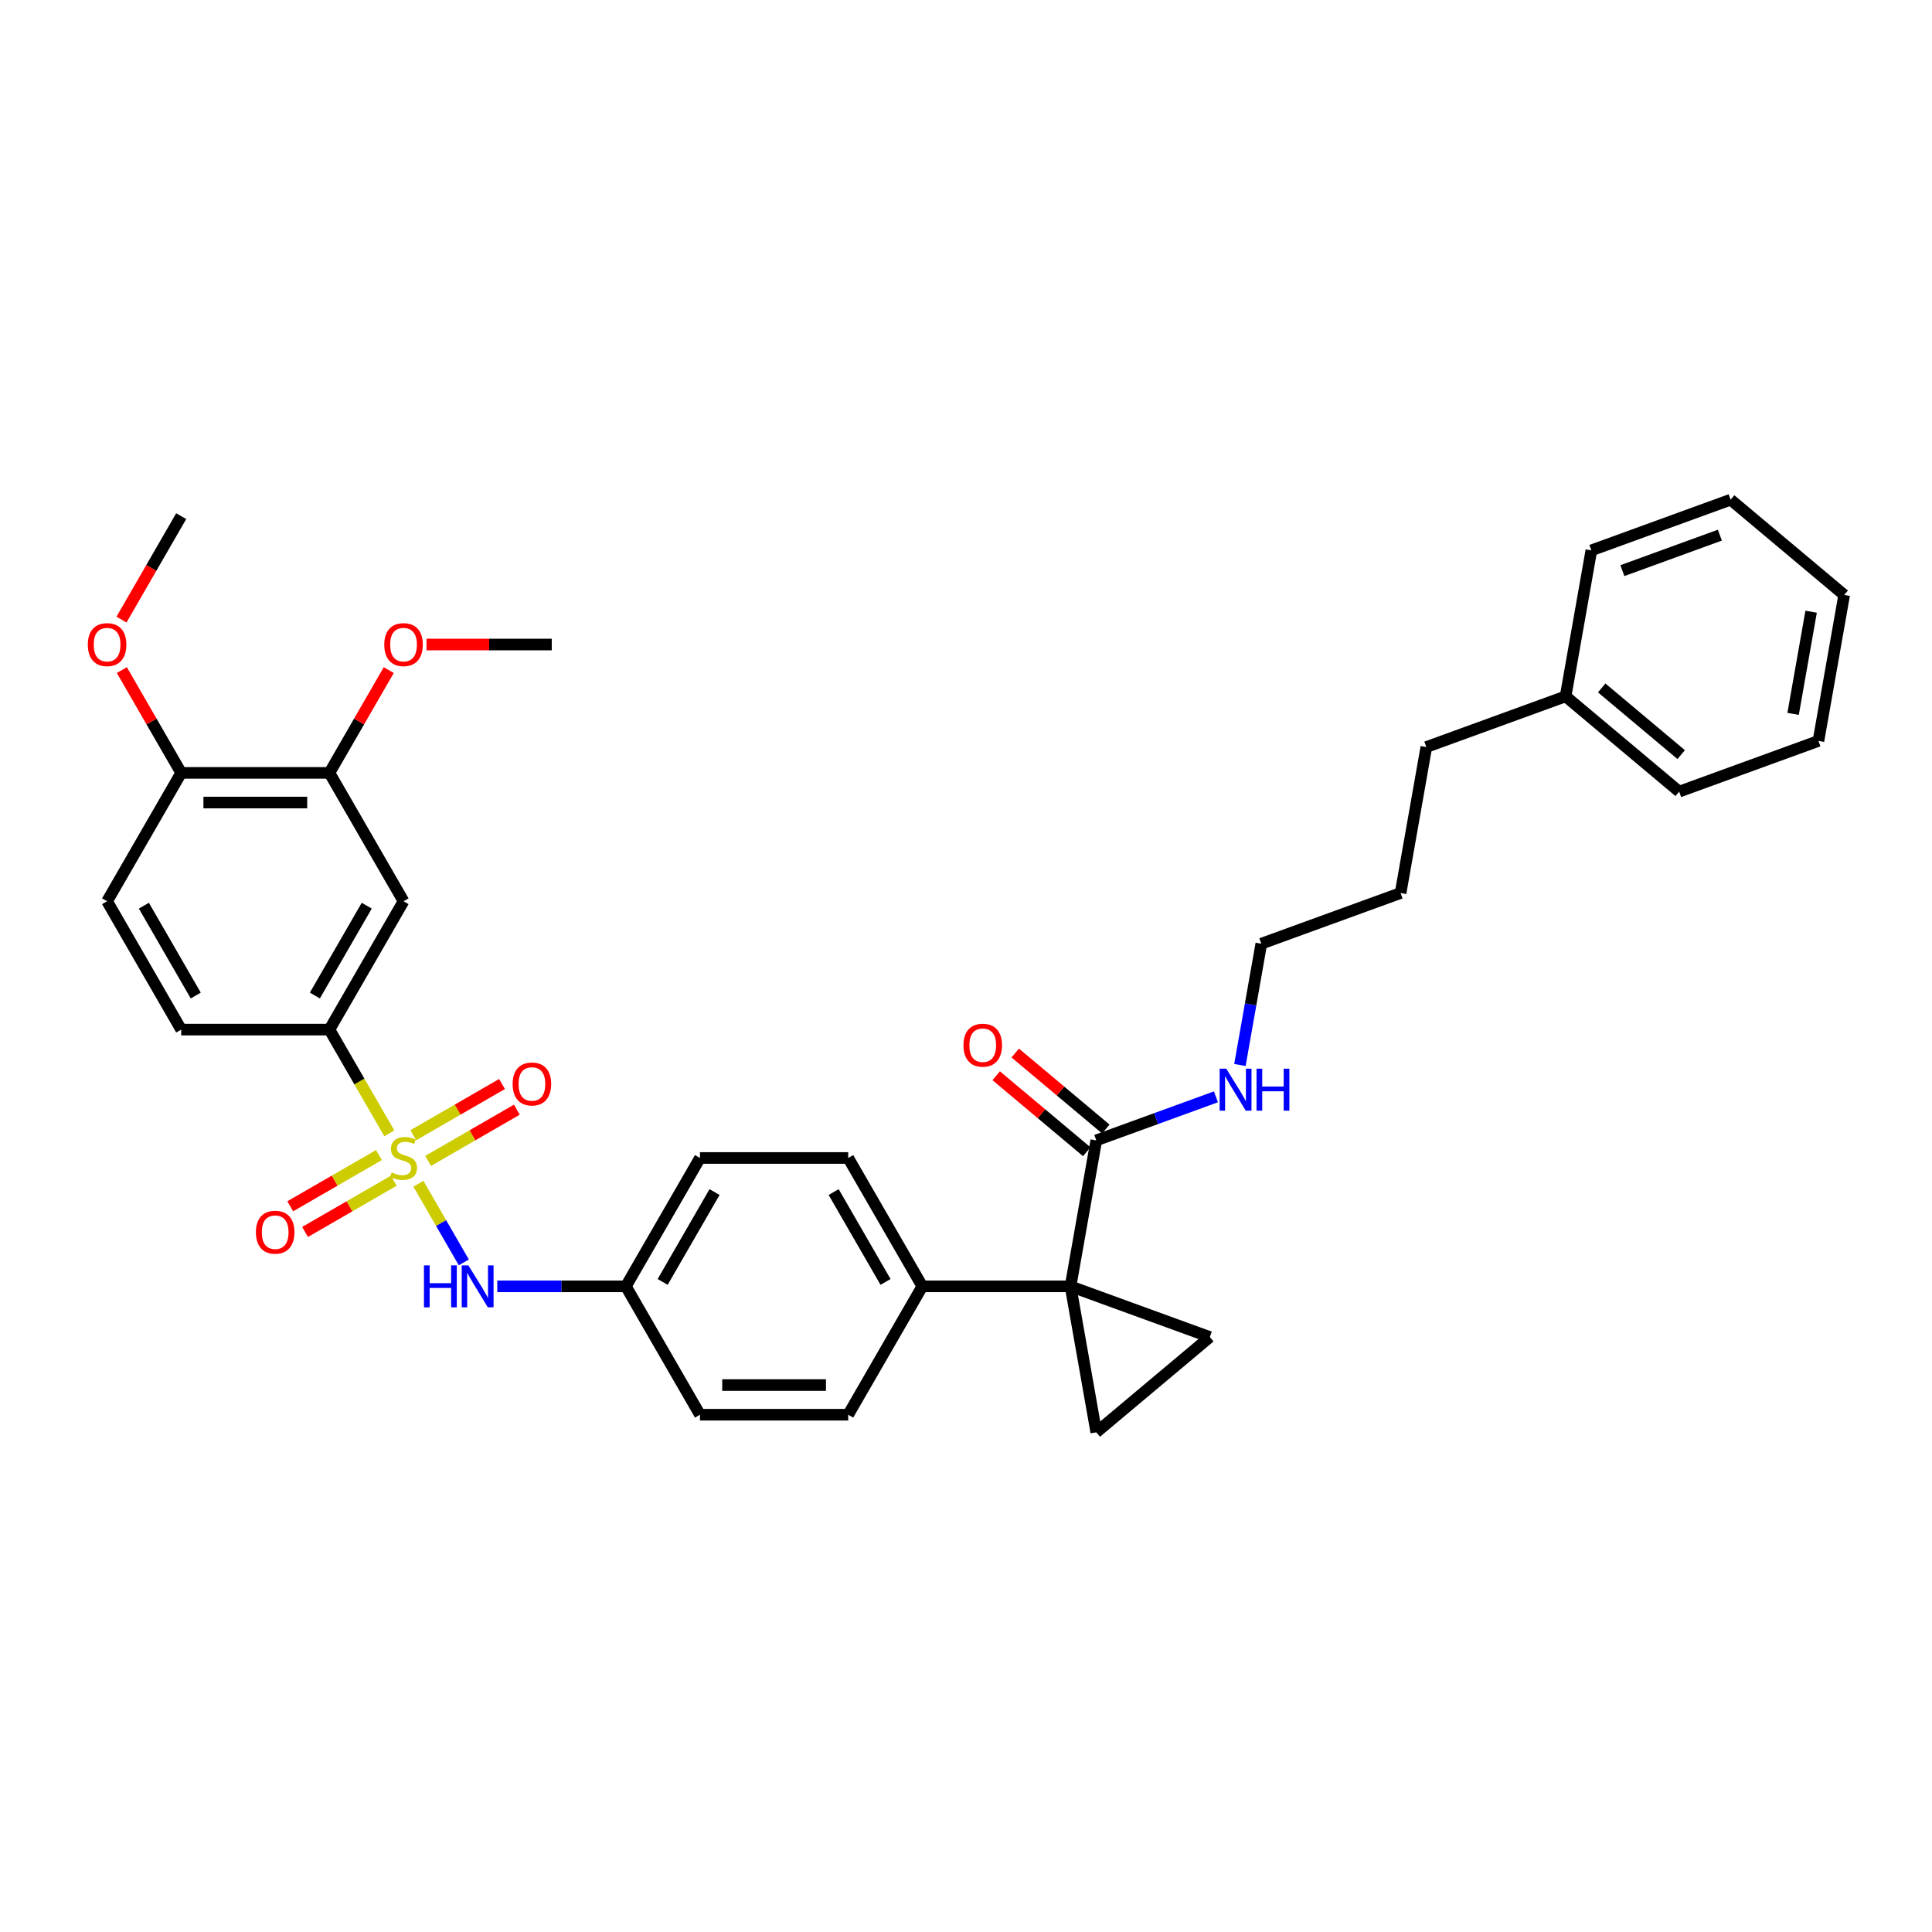 <?xml version='1.0' encoding='iso-8859-1'?>
<svg version='1.1' baseProfile='full'
              xmlns='http://www.w3.org/2000/svg'
                      xmlns:rdkit='http://www.rdkit.org/xml'
                      xmlns:xlink='http://www.w3.org/1999/xlink'
                  xml:space='preserve'
width='1000px' height='1000px' viewBox='0 0 1000 1000'>
<!-- END OF HEADER -->
<rect style='opacity:1.0;fill:#FFFFFF;stroke:none' width='1000' height='1000' x='0' y='0'> </rect>
<path class='bond-3' d='M 201.507,586.619 L 186.008,559.774' style='fill:none;fill-rule:evenodd;stroke:#CCCC00;stroke-width:6px;stroke-linecap:butt;stroke-linejoin:miter;stroke-opacity:1' />
<path class='bond-3' d='M 186.008,559.774 L 170.509,532.928' style='fill:none;fill-rule:evenodd;stroke:#000000;stroke-width:6px;stroke-linecap:butt;stroke-linejoin:miter;stroke-opacity:1' />
<path class='bond-4' d='M 216.567,612.704 L 228.32,633.06' style='fill:none;fill-rule:evenodd;stroke:#CCCC00;stroke-width:6px;stroke-linecap:butt;stroke-linejoin:miter;stroke-opacity:1' />
<path class='bond-4' d='M 228.32,633.06 L 240.072,653.415' style='fill:none;fill-rule:evenodd;stroke:#0000FF;stroke-width:6px;stroke-linecap:butt;stroke-linejoin:miter;stroke-opacity:1' />
<path class='bond-8' d='M 196.149,597.855 L 173.188,611.112' style='fill:none;fill-rule:evenodd;stroke:#CCCC00;stroke-width:6px;stroke-linecap:butt;stroke-linejoin:miter;stroke-opacity:1' />
<path class='bond-8' d='M 173.188,611.112 L 150.226,624.369' style='fill:none;fill-rule:evenodd;stroke:#FF0000;stroke-width:6px;stroke-linecap:butt;stroke-linejoin:miter;stroke-opacity:1' />
<path class='bond-8' d='M 203.821,611.144 L 180.86,624.4' style='fill:none;fill-rule:evenodd;stroke:#CCCC00;stroke-width:6px;stroke-linecap:butt;stroke-linejoin:miter;stroke-opacity:1' />
<path class='bond-8' d='M 180.86,624.4 L 157.898,637.657' style='fill:none;fill-rule:evenodd;stroke:#FF0000;stroke-width:6px;stroke-linecap:butt;stroke-linejoin:miter;stroke-opacity:1' />
<path class='bond-9' d='M 221.589,600.885 L 244.55,587.628' style='fill:none;fill-rule:evenodd;stroke:#CCCC00;stroke-width:6px;stroke-linecap:butt;stroke-linejoin:miter;stroke-opacity:1' />
<path class='bond-9' d='M 244.55,587.628 L 267.512,574.372' style='fill:none;fill-rule:evenodd;stroke:#FF0000;stroke-width:6px;stroke-linecap:butt;stroke-linejoin:miter;stroke-opacity:1' />
<path class='bond-9' d='M 213.917,587.597 L 236.878,574.34' style='fill:none;fill-rule:evenodd;stroke:#CCCC00;stroke-width:6px;stroke-linecap:butt;stroke-linejoin:miter;stroke-opacity:1' />
<path class='bond-9' d='M 236.878,574.34 L 259.84,561.083' style='fill:none;fill-rule:evenodd;stroke:#FF0000;stroke-width:6px;stroke-linecap:butt;stroke-linejoin:miter;stroke-opacity:1' />
<path class='bond-0' d='M 554.111,665.812 L 477.39,665.812' style='fill:none;fill-rule:evenodd;stroke:#000000;stroke-width:6px;stroke-linecap:butt;stroke-linejoin:miter;stroke-opacity:1' />
<path class='bond-1' d='M 554.111,665.812 L 626.204,692.052' style='fill:none;fill-rule:evenodd;stroke:#000000;stroke-width:6px;stroke-linecap:butt;stroke-linejoin:miter;stroke-opacity:1' />
<path class='bond-2' d='M 554.111,665.812 L 567.433,741.367' style='fill:none;fill-rule:evenodd;stroke:#000000;stroke-width:6px;stroke-linecap:butt;stroke-linejoin:miter;stroke-opacity:1' />
<path class='bond-5' d='M 554.111,665.812 L 567.433,590.257' style='fill:none;fill-rule:evenodd;stroke:#000000;stroke-width:6px;stroke-linecap:butt;stroke-linejoin:miter;stroke-opacity:1' />
<path class='bond-36' d='M 626.204,692.052 L 567.433,741.367' style='fill:none;fill-rule:evenodd;stroke:#000000;stroke-width:6px;stroke-linecap:butt;stroke-linejoin:miter;stroke-opacity:1' />
<path class='bond-6' d='M 170.509,532.928 L 208.869,466.487' style='fill:none;fill-rule:evenodd;stroke:#000000;stroke-width:6px;stroke-linecap:butt;stroke-linejoin:miter;stroke-opacity:1' />
<path class='bond-6' d='M 162.974,515.29 L 189.827,468.781' style='fill:none;fill-rule:evenodd;stroke:#000000;stroke-width:6px;stroke-linecap:butt;stroke-linejoin:miter;stroke-opacity:1' />
<path class='bond-13' d='M 170.509,532.928 L 93.788,532.928' style='fill:none;fill-rule:evenodd;stroke:#000000;stroke-width:6px;stroke-linecap:butt;stroke-linejoin:miter;stroke-opacity:1' />
<path class='bond-15' d='M 257.387,665.812 L 290.668,665.812' style='fill:none;fill-rule:evenodd;stroke:#0000FF;stroke-width:6px;stroke-linecap:butt;stroke-linejoin:miter;stroke-opacity:1' />
<path class='bond-15' d='M 290.668,665.812 L 323.949,665.812' style='fill:none;fill-rule:evenodd;stroke:#000000;stroke-width:6px;stroke-linecap:butt;stroke-linejoin:miter;stroke-opacity:1' />
<path class='bond-12' d='M 572.364,584.38 L 548.925,564.712' style='fill:none;fill-rule:evenodd;stroke:#000000;stroke-width:6px;stroke-linecap:butt;stroke-linejoin:miter;stroke-opacity:1' />
<path class='bond-12' d='M 548.925,564.712 L 525.485,545.043' style='fill:none;fill-rule:evenodd;stroke:#FF0000;stroke-width:6px;stroke-linecap:butt;stroke-linejoin:miter;stroke-opacity:1' />
<path class='bond-12' d='M 562.501,596.134 L 539.062,576.466' style='fill:none;fill-rule:evenodd;stroke:#000000;stroke-width:6px;stroke-linecap:butt;stroke-linejoin:miter;stroke-opacity:1' />
<path class='bond-12' d='M 539.062,576.466 L 515.622,556.798' style='fill:none;fill-rule:evenodd;stroke:#FF0000;stroke-width:6px;stroke-linecap:butt;stroke-linejoin:miter;stroke-opacity:1' />
<path class='bond-16' d='M 567.433,590.257 L 598.401,578.986' style='fill:none;fill-rule:evenodd;stroke:#000000;stroke-width:6px;stroke-linecap:butt;stroke-linejoin:miter;stroke-opacity:1' />
<path class='bond-16' d='M 598.401,578.986 L 629.369,567.714' style='fill:none;fill-rule:evenodd;stroke:#0000FF;stroke-width:6px;stroke-linecap:butt;stroke-linejoin:miter;stroke-opacity:1' />
<path class='bond-10' d='M 208.869,466.487 L 170.509,400.045' style='fill:none;fill-rule:evenodd;stroke:#000000;stroke-width:6px;stroke-linecap:butt;stroke-linejoin:miter;stroke-opacity:1' />
<path class='bond-7' d='M 477.39,665.812 L 439.03,599.37' style='fill:none;fill-rule:evenodd;stroke:#000000;stroke-width:6px;stroke-linecap:butt;stroke-linejoin:miter;stroke-opacity:1' />
<path class='bond-7' d='M 458.348,663.518 L 431.496,617.009' style='fill:none;fill-rule:evenodd;stroke:#000000;stroke-width:6px;stroke-linecap:butt;stroke-linejoin:miter;stroke-opacity:1' />
<path class='bond-34' d='M 477.39,665.812 L 439.03,732.254' style='fill:none;fill-rule:evenodd;stroke:#000000;stroke-width:6px;stroke-linecap:butt;stroke-linejoin:miter;stroke-opacity:1' />
<path class='bond-21' d='M 170.509,400.045 L 185.866,373.445' style='fill:none;fill-rule:evenodd;stroke:#000000;stroke-width:6px;stroke-linecap:butt;stroke-linejoin:miter;stroke-opacity:1' />
<path class='bond-21' d='M 185.866,373.445 L 201.224,346.845' style='fill:none;fill-rule:evenodd;stroke:#FF0000;stroke-width:6px;stroke-linecap:butt;stroke-linejoin:miter;stroke-opacity:1' />
<path class='bond-35' d='M 170.509,400.045 L 93.788,400.045' style='fill:none;fill-rule:evenodd;stroke:#000000;stroke-width:6px;stroke-linecap:butt;stroke-linejoin:miter;stroke-opacity:1' />
<path class='bond-35' d='M 159.001,415.389 L 105.296,415.389' style='fill:none;fill-rule:evenodd;stroke:#000000;stroke-width:6px;stroke-linecap:butt;stroke-linejoin:miter;stroke-opacity:1' />
<path class='bond-11' d='M 93.788,400.045 L 55.428,466.487' style='fill:none;fill-rule:evenodd;stroke:#000000;stroke-width:6px;stroke-linecap:butt;stroke-linejoin:miter;stroke-opacity:1' />
<path class='bond-22' d='M 93.788,400.045 L 78.431,373.445' style='fill:none;fill-rule:evenodd;stroke:#000000;stroke-width:6px;stroke-linecap:butt;stroke-linejoin:miter;stroke-opacity:1' />
<path class='bond-22' d='M 78.431,373.445 L 63.073,346.845' style='fill:none;fill-rule:evenodd;stroke:#FF0000;stroke-width:6px;stroke-linecap:butt;stroke-linejoin:miter;stroke-opacity:1' />
<path class='bond-14' d='M 93.788,532.928 L 55.428,466.487' style='fill:none;fill-rule:evenodd;stroke:#000000;stroke-width:6px;stroke-linecap:butt;stroke-linejoin:miter;stroke-opacity:1' />
<path class='bond-14' d='M 101.323,515.29 L 74.471,468.781' style='fill:none;fill-rule:evenodd;stroke:#000000;stroke-width:6px;stroke-linecap:butt;stroke-linejoin:miter;stroke-opacity:1' />
<path class='bond-19' d='M 323.949,665.812 L 362.31,732.254' style='fill:none;fill-rule:evenodd;stroke:#000000;stroke-width:6px;stroke-linecap:butt;stroke-linejoin:miter;stroke-opacity:1' />
<path class='bond-20' d='M 323.949,665.812 L 362.31,599.37' style='fill:none;fill-rule:evenodd;stroke:#000000;stroke-width:6px;stroke-linecap:butt;stroke-linejoin:miter;stroke-opacity:1' />
<path class='bond-20' d='M 342.992,663.518 L 369.844,617.009' style='fill:none;fill-rule:evenodd;stroke:#000000;stroke-width:6px;stroke-linecap:butt;stroke-linejoin:miter;stroke-opacity:1' />
<path class='bond-24' d='M 641.78,551.236 L 647.315,519.849' style='fill:none;fill-rule:evenodd;stroke:#0000FF;stroke-width:6px;stroke-linecap:butt;stroke-linejoin:miter;stroke-opacity:1' />
<path class='bond-24' d='M 647.315,519.849 L 652.849,488.463' style='fill:none;fill-rule:evenodd;stroke:#000000;stroke-width:6px;stroke-linecap:butt;stroke-linejoin:miter;stroke-opacity:1' />
<path class='bond-17' d='M 439.03,599.37 L 362.31,599.37' style='fill:none;fill-rule:evenodd;stroke:#000000;stroke-width:6px;stroke-linecap:butt;stroke-linejoin:miter;stroke-opacity:1' />
<path class='bond-18' d='M 439.03,732.254 L 362.31,732.254' style='fill:none;fill-rule:evenodd;stroke:#000000;stroke-width:6px;stroke-linecap:butt;stroke-linejoin:miter;stroke-opacity:1' />
<path class='bond-18' d='M 427.522,716.91 L 373.818,716.91' style='fill:none;fill-rule:evenodd;stroke:#000000;stroke-width:6px;stroke-linecap:butt;stroke-linejoin:miter;stroke-opacity:1' />
<path class='bond-26' d='M 220.761,333.603 L 253.175,333.603' style='fill:none;fill-rule:evenodd;stroke:#FF0000;stroke-width:6px;stroke-linecap:butt;stroke-linejoin:miter;stroke-opacity:1' />
<path class='bond-26' d='M 253.175,333.603 L 285.589,333.603' style='fill:none;fill-rule:evenodd;stroke:#000000;stroke-width:6px;stroke-linecap:butt;stroke-linejoin:miter;stroke-opacity:1' />
<path class='bond-27' d='M 62.879,320.699 L 78.334,293.93' style='fill:none;fill-rule:evenodd;stroke:#FF0000;stroke-width:6px;stroke-linecap:butt;stroke-linejoin:miter;stroke-opacity:1' />
<path class='bond-27' d='M 78.334,293.93 L 93.788,267.161' style='fill:none;fill-rule:evenodd;stroke:#000000;stroke-width:6px;stroke-linecap:butt;stroke-linejoin:miter;stroke-opacity:1' />
<path class='bond-23' d='M 810.358,360.428 L 738.265,386.668' style='fill:none;fill-rule:evenodd;stroke:#000000;stroke-width:6px;stroke-linecap:butt;stroke-linejoin:miter;stroke-opacity:1' />
<path class='bond-28' d='M 810.358,360.428 L 869.13,409.743' style='fill:none;fill-rule:evenodd;stroke:#000000;stroke-width:6px;stroke-linecap:butt;stroke-linejoin:miter;stroke-opacity:1' />
<path class='bond-28' d='M 829.037,356.071 L 870.177,390.591' style='fill:none;fill-rule:evenodd;stroke:#000000;stroke-width:6px;stroke-linecap:butt;stroke-linejoin:miter;stroke-opacity:1' />
<path class='bond-29' d='M 810.358,360.428 L 823.681,284.873' style='fill:none;fill-rule:evenodd;stroke:#000000;stroke-width:6px;stroke-linecap:butt;stroke-linejoin:miter;stroke-opacity:1' />
<path class='bond-30' d='M 652.849,488.463 L 724.942,462.223' style='fill:none;fill-rule:evenodd;stroke:#000000;stroke-width:6px;stroke-linecap:butt;stroke-linejoin:miter;stroke-opacity:1' />
<path class='bond-25' d='M 738.265,386.668 L 724.942,462.223' style='fill:none;fill-rule:evenodd;stroke:#000000;stroke-width:6px;stroke-linecap:butt;stroke-linejoin:miter;stroke-opacity:1' />
<path class='bond-32' d='M 869.13,409.743 L 941.223,383.503' style='fill:none;fill-rule:evenodd;stroke:#000000;stroke-width:6px;stroke-linecap:butt;stroke-linejoin:miter;stroke-opacity:1' />
<path class='bond-31' d='M 823.681,284.873 L 895.774,258.633' style='fill:none;fill-rule:evenodd;stroke:#000000;stroke-width:6px;stroke-linecap:butt;stroke-linejoin:miter;stroke-opacity:1' />
<path class='bond-31' d='M 839.743,295.356 L 890.208,276.988' style='fill:none;fill-rule:evenodd;stroke:#000000;stroke-width:6px;stroke-linecap:butt;stroke-linejoin:miter;stroke-opacity:1' />
<path class='bond-33' d='M 895.774,258.633 L 954.545,307.948' style='fill:none;fill-rule:evenodd;stroke:#000000;stroke-width:6px;stroke-linecap:butt;stroke-linejoin:miter;stroke-opacity:1' />
<path class='bond-37' d='M 941.223,383.503 L 954.545,307.948' style='fill:none;fill-rule:evenodd;stroke:#000000;stroke-width:6px;stroke-linecap:butt;stroke-linejoin:miter;stroke-opacity:1' />
<path class='bond-37' d='M 928.11,369.505 L 937.436,316.617' style='fill:none;fill-rule:evenodd;stroke:#000000;stroke-width:6px;stroke-linecap:butt;stroke-linejoin:miter;stroke-opacity:1' />
<path  class='atom-0' d='M 202.731 606.827
Q 202.977 606.92, 203.99 607.349
Q 205.002 607.779, 206.107 608.055
Q 207.242 608.301, 208.347 608.301
Q 210.403 608.301, 211.6 607.318
Q 212.797 606.306, 212.797 604.557
Q 212.797 603.36, 212.183 602.623
Q 211.6 601.887, 210.68 601.488
Q 209.759 601.089, 208.224 600.628
Q 206.291 600.045, 205.125 599.493
Q 203.99 598.941, 203.161 597.774
Q 202.363 596.608, 202.363 594.644
Q 202.363 591.913, 204.204 590.225
Q 206.076 588.537, 209.759 588.537
Q 212.275 588.537, 215.129 589.734
L 214.423 592.097
Q 211.815 591.023, 209.851 591.023
Q 207.733 591.023, 206.567 591.913
Q 205.401 592.772, 205.432 594.276
Q 205.432 595.442, 206.015 596.148
Q 206.629 596.854, 207.488 597.253
Q 208.378 597.652, 209.851 598.112
Q 211.815 598.726, 212.981 599.34
Q 214.147 599.953, 214.976 601.212
Q 215.835 602.439, 215.835 604.557
Q 215.835 607.564, 213.81 609.19
Q 211.815 610.786, 208.47 610.786
Q 206.537 610.786, 205.064 610.357
Q 203.621 609.958, 201.903 609.252
L 202.731 606.827
' fill='#CCCC00'/>
<path  class='atom-5' d='M 219.441 654.948
L 222.387 654.948
L 222.387 664.186
L 233.496 664.186
L 233.496 654.948
L 236.442 654.948
L 236.442 676.676
L 233.496 676.676
L 233.496 666.641
L 222.387 666.641
L 222.387 676.676
L 219.441 676.676
L 219.441 654.948
' fill='#0000FF'/>
<path  class='atom-5' d='M 242.426 654.948
L 249.546 666.456
Q 250.252 667.592, 251.387 669.648
Q 252.523 671.704, 252.584 671.827
L 252.584 654.948
L 255.469 654.948
L 255.469 676.676
L 252.492 676.676
L 244.851 664.094
Q 243.961 662.62, 243.009 660.933
Q 242.089 659.245, 241.813 658.723
L 241.813 676.676
L 238.989 676.676
L 238.989 654.948
L 242.426 654.948
' fill='#0000FF'/>
<path  class='atom-9' d='M 132.453 637.792
Q 132.453 632.575, 135.031 629.659
Q 137.609 626.744, 142.427 626.744
Q 147.245 626.744, 149.823 629.659
Q 152.401 632.575, 152.401 637.792
Q 152.401 643.07, 149.792 646.078
Q 147.184 649.054, 142.427 649.054
Q 137.64 649.054, 135.031 646.078
Q 132.453 643.101, 132.453 637.792
M 142.427 646.599
Q 145.741 646.599, 147.521 644.39
Q 149.332 642.15, 149.332 637.792
Q 149.332 633.526, 147.521 631.378
Q 145.741 629.199, 142.427 629.199
Q 139.113 629.199, 137.302 631.347
Q 135.522 633.495, 135.522 637.792
Q 135.522 642.18, 137.302 644.39
Q 139.113 646.599, 142.427 646.599
' fill='#FF0000'/>
<path  class='atom-10' d='M 265.337 561.071
Q 265.337 555.854, 267.915 552.939
Q 270.493 550.024, 275.311 550.024
Q 280.129 550.024, 282.707 552.939
Q 285.284 555.854, 285.284 561.071
Q 285.284 566.35, 282.676 569.357
Q 280.067 572.334, 275.311 572.334
Q 270.523 572.334, 267.915 569.357
Q 265.337 566.38, 265.337 561.071
M 275.311 569.879
Q 278.625 569.879, 280.405 567.669
Q 282.216 565.429, 282.216 561.071
Q 282.216 556.806, 280.405 554.658
Q 278.625 552.479, 275.311 552.479
Q 271.996 552.479, 270.186 554.627
Q 268.406 556.775, 268.406 561.071
Q 268.406 565.46, 270.186 567.669
Q 271.996 569.879, 275.311 569.879
' fill='#FF0000'/>
<path  class='atom-13' d='M 498.688 541.004
Q 498.688 535.787, 501.266 532.871
Q 503.844 529.956, 508.662 529.956
Q 513.48 529.956, 516.058 532.871
Q 518.635 535.787, 518.635 541.004
Q 518.635 546.282, 516.027 549.29
Q 513.418 552.266, 508.662 552.266
Q 503.874 552.266, 501.266 549.29
Q 498.688 546.313, 498.688 541.004
M 508.662 549.811
Q 511.976 549.811, 513.756 547.602
Q 515.567 545.361, 515.567 541.004
Q 515.567 536.738, 513.756 534.59
Q 511.976 532.411, 508.662 532.411
Q 505.347 532.411, 503.537 534.559
Q 501.757 536.707, 501.757 541.004
Q 501.757 545.392, 503.537 547.602
Q 505.347 549.811, 508.662 549.811
' fill='#FF0000'/>
<path  class='atom-17' d='M 634.724 553.154
L 641.843 564.662
Q 642.549 565.797, 643.685 567.853
Q 644.82 569.909, 644.882 570.032
L 644.882 553.154
L 647.766 553.154
L 647.766 574.881
L 644.79 574.881
L 637.148 562.299
Q 636.258 560.826, 635.307 559.138
Q 634.386 557.45, 634.11 556.928
L 634.11 574.881
L 631.287 574.881
L 631.287 553.154
L 634.724 553.154
' fill='#0000FF'/>
<path  class='atom-17' d='M 650.375 553.154
L 653.321 553.154
L 653.321 562.391
L 664.43 562.391
L 664.43 553.154
L 667.376 553.154
L 667.376 574.881
L 664.43 574.881
L 664.43 564.846
L 653.321 564.846
L 653.321 574.881
L 650.375 574.881
L 650.375 553.154
' fill='#0000FF'/>
<path  class='atom-22' d='M 198.895 333.664
Q 198.895 328.447, 201.473 325.532
Q 204.051 322.617, 208.869 322.617
Q 213.687 322.617, 216.265 325.532
Q 218.843 328.447, 218.843 333.664
Q 218.843 338.943, 216.234 341.95
Q 213.626 344.927, 208.869 344.927
Q 204.082 344.927, 201.473 341.95
Q 198.895 338.974, 198.895 333.664
M 208.869 342.472
Q 212.183 342.472, 213.963 340.262
Q 215.774 338.022, 215.774 333.664
Q 215.774 329.399, 213.963 327.251
Q 212.183 325.072, 208.869 325.072
Q 205.555 325.072, 203.744 327.22
Q 201.964 329.368, 201.964 333.664
Q 201.964 338.053, 203.744 340.262
Q 205.555 342.472, 208.869 342.472
' fill='#FF0000'/>
<path  class='atom-23' d='M 45.455 333.664
Q 45.455 328.447, 48.032 325.532
Q 50.61 322.617, 55.428 322.617
Q 60.246 322.617, 62.824 325.532
Q 65.402 328.447, 65.402 333.664
Q 65.402 338.943, 62.793 341.95
Q 60.185 344.927, 55.428 344.927
Q 50.641 344.927, 48.032 341.95
Q 45.455 338.974, 45.455 333.664
M 55.428 342.472
Q 58.742 342.472, 60.522 340.262
Q 62.333 338.022, 62.333 333.664
Q 62.333 329.399, 60.522 327.251
Q 58.742 325.072, 55.428 325.072
Q 52.114 325.072, 50.303 327.22
Q 48.523 329.368, 48.523 333.664
Q 48.523 338.053, 50.303 340.262
Q 52.114 342.472, 55.428 342.472
' fill='#FF0000'/>
</svg>
